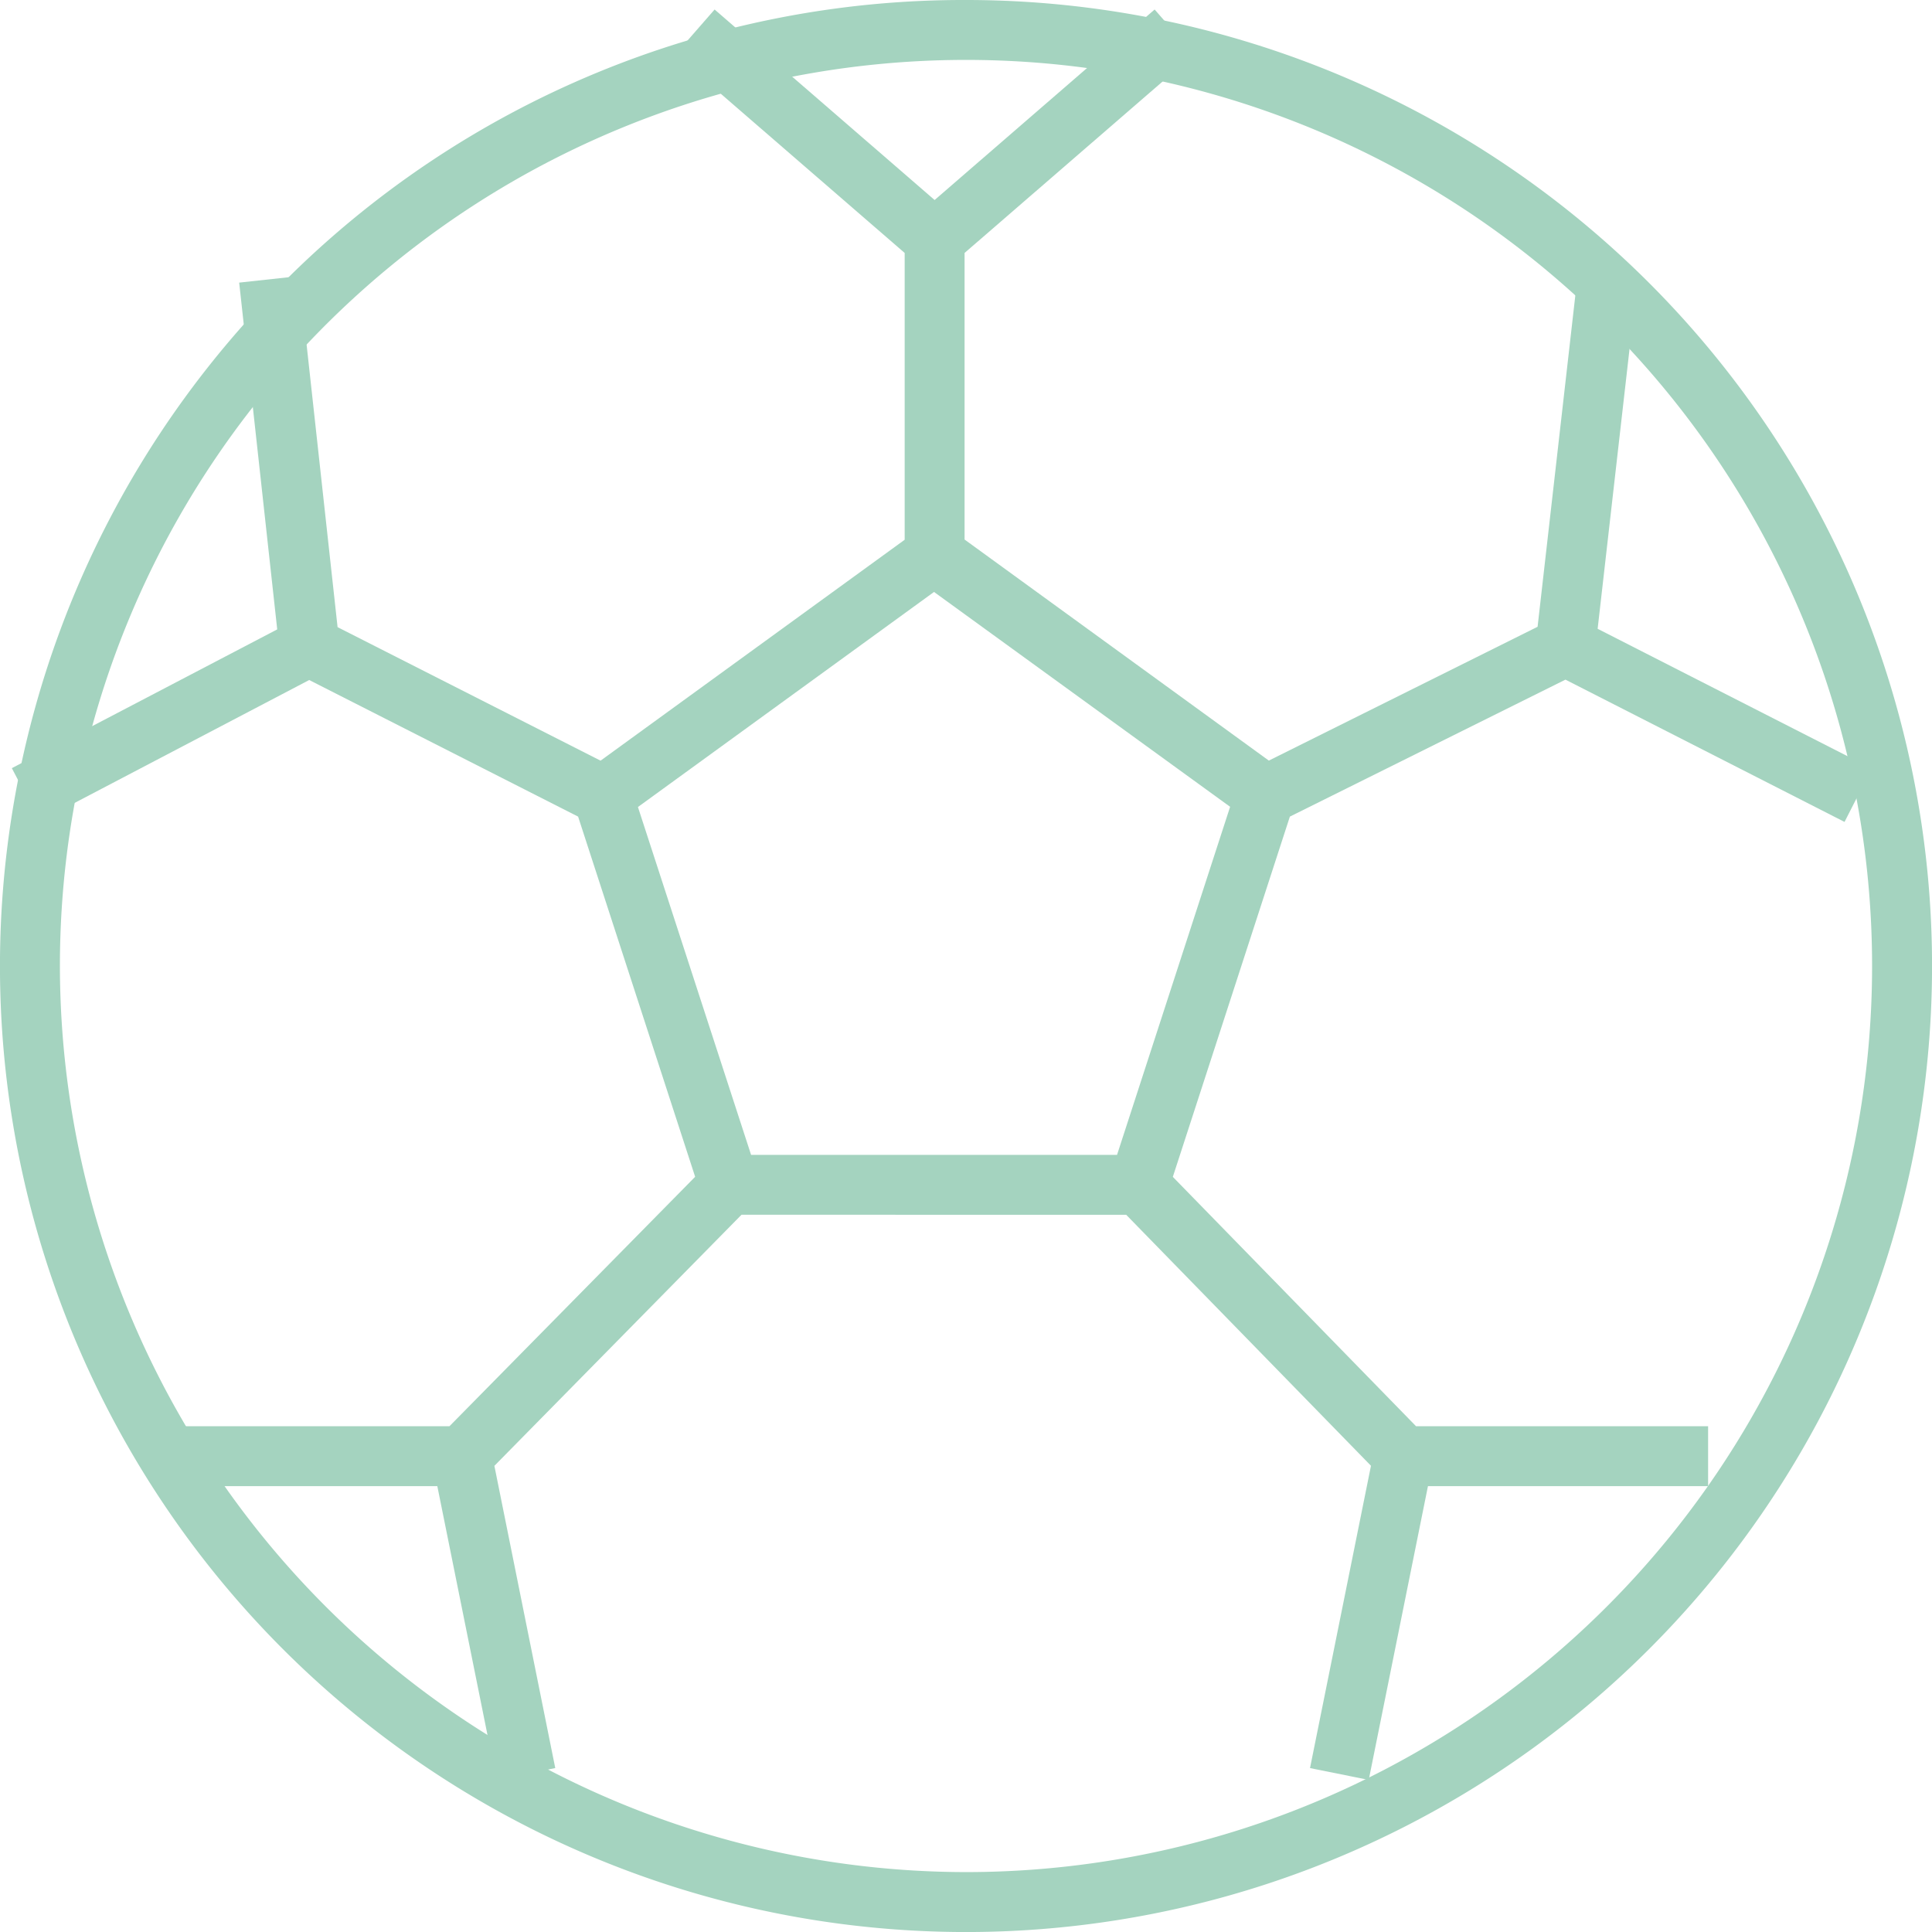 <svg xmlns="http://www.w3.org/2000/svg" width="25.8" height="25.8" viewBox="0 0 25.8 25.8">
  <g id="Group_67838" data-name="Group 67838" transform="translate(-15.138 -15.138)">
    <path id="Ellipse_192" data-name="Ellipse 192" d="M12.5-.4a12.9,12.9,0,0,1,9.122,22.022A12.9,12.9,0,0,1,3.378,3.378,12.816,12.816,0,0,1,12.5-.4Zm0,25A12.1,12.1,0,1,0,.4,12.5,12.114,12.114,0,0,0,12.5,24.6Z" transform="translate(15.538 15.538)" fill="#a4d3bf"/>
    <path id="Path_37023" data-name="Path 37023" d="M39.476,46.364l-.784-.158.814-4.037-3.269-3.352H31.1L27.8,42.17l.813,4.036-.784.158-.791-3.923H23.334v-.8H27.2l3.281-3.331L28.918,33.5l-3.591-1.824-3.6,1.886-.371-.709L24.9,31l-.508-4.631.8-.087.514,4.688,3.512,1.783,4.061-2.95v-3.83l-3.062-2.651.524-.6,2.938,2.544,2.938-2.544.524.6-3.062,2.651V29.8l4.063,2.952,3.589-1.787.524-4.6.795.091-.517,4.536,3.66,1.866-.363.713-3.727-1.9L38.423,33.5,36.86,38.311l3.248,3.33h3.9v.8H40.267Zm-8.248-8.347h4.887l1.51-4.648L33.671,30.5l-3.954,2.872Z" transform="translate(-6.06 -7.457)" fill="#a4d3bf"/>
  </g>
</svg>
